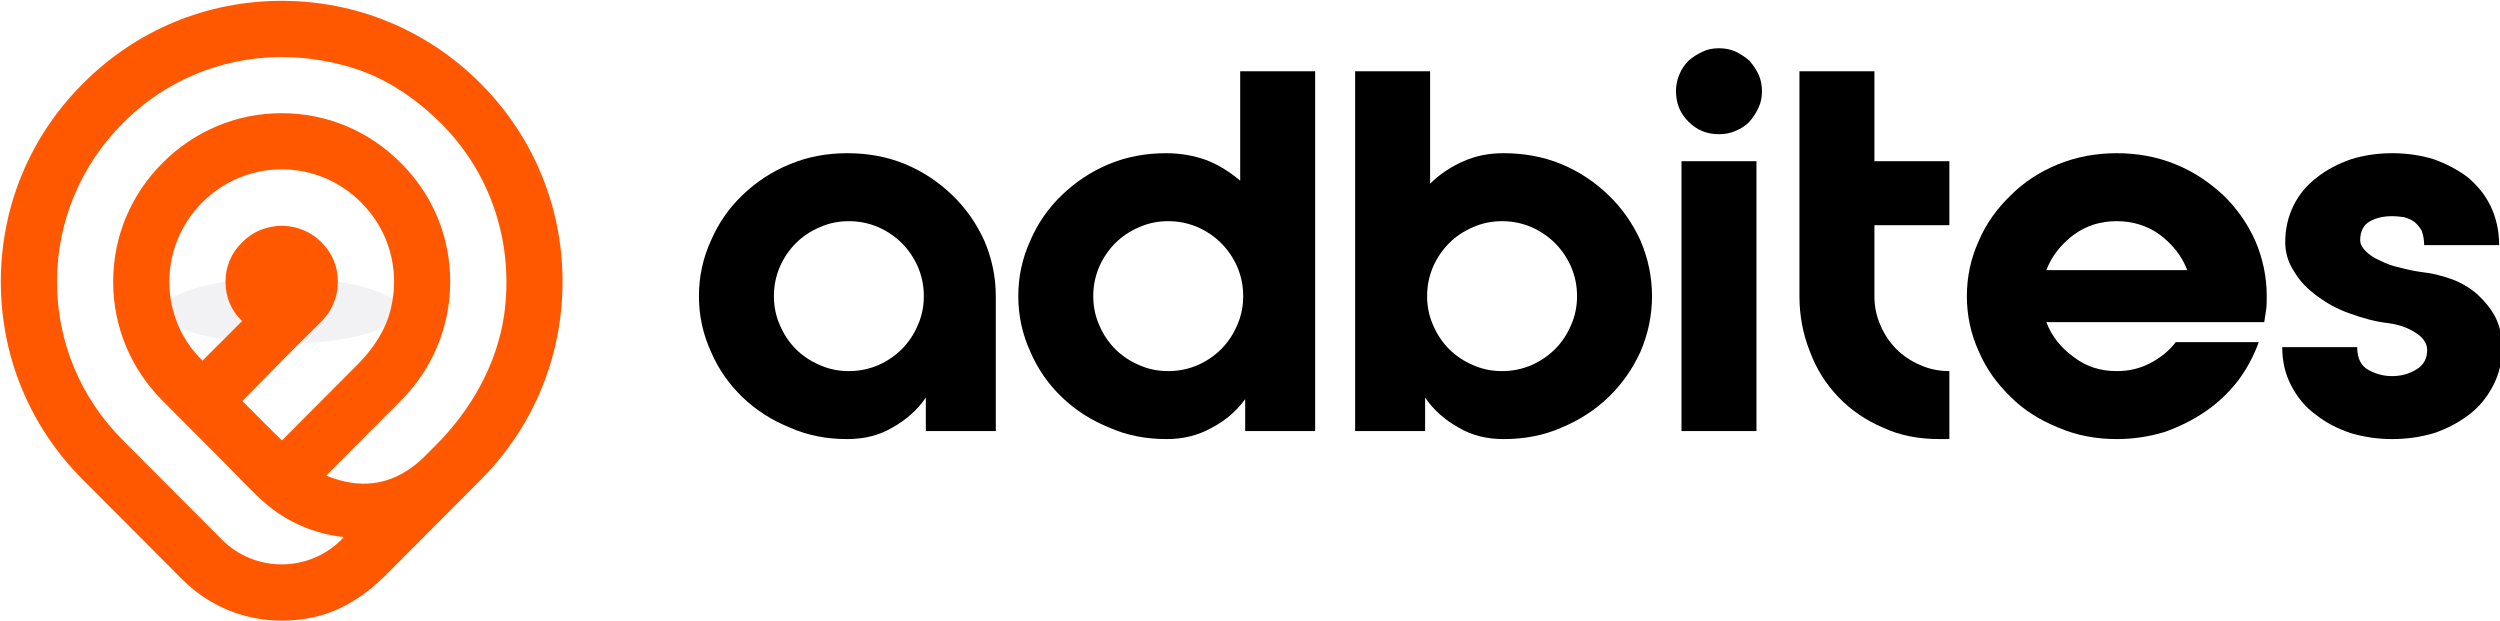 <?xml version="1.0" encoding="UTF-8" standalone="no"?> <svg xmlns="http://www.w3.org/2000/svg" xmlns:xlink="http://www.w3.org/1999/xlink" xmlns:serif="http://www.serif.com/" width="100%" height="100%" viewBox="0 0 721 179" version="1.1" xml:space="preserve" style="fill-rule:evenodd;clip-rule:evenodd;stroke-linejoin:round;stroke-miterlimit:2;"> <g transform="matrix(1,0,0,1,-300.199,-451.342)"> <g transform="matrix(0.216,0,0,0.216,57.435,202.979)"> <g transform="matrix(1,0,0,1,0,148.915)"> <g opacity="0.46"> <g transform="matrix(0,1,1,0,1500,1258.33)"> <path d="M157.501,-157.499C181.893,-157.499 201.667,-86.984 201.667,0.001C201.667,86.986 181.893,157.501 157.501,157.501C133.108,157.501 113.333,86.986 113.333,0.001C113.333,-86.984 133.108,-157.499 157.501,-157.499" style="fill:rgb(226,227,232);fill-rule:nonzero;"></path> </g> </g> </g> </g> <g transform="matrix(0.216,0,0,0.216,57.435,202.979)"> <g transform="matrix(1,0,0,1,1425,1613.7)"> <path d="M0,-87.751C0,-67.5 7.5,-49.125 22.126,-35.251C22.126,-34.875 -30.75,17.623 -30.75,17.623C-59.626,-10.504 -75,-48.001 -75,-87.751C-75,-127.501 -59.249,-165.376 -30.75,-193.877C-2.625,-222.002 35.25,-237.751 75,-237.751C115.126,-237.751 152.626,-222.002 181.126,-193.501C217.951,-156.674 233.315,-104.407 220.795,-51.797C214.027,-23.359 197.318,1.742 176.687,22.448L75.375,124.124C74.625,124.124 22.501,71.624 22.501,71.624C57.542,35.665 92.492,0.364 127.877,-34.502C142.5,-49.125 150,-67.5 150,-87.751C150,-108.001 142.5,-126 128.252,-140.25C99.001,-169.876 51.001,-169.501 22.501,-140.625C7.5,-126 0,-108.001 0,-87.751M-225,-87.751C-225,-167.626 -193.499,-243.002 -136.874,-299.625C-58.125,-378.751 57.376,-408.376 171.376,-372.751C215.25,-358.876 254.251,-332.25 287.252,-299.625C354.376,-232.876 385.501,-139.501 372.002,-43.126C362.252,22.874 328.125,82.873 281.25,130.123L263.251,148.125C212.333,195.788 162.932,182.566 134.468,171.158L234,71.248C276.375,28.873 300,-27.75 300,-87.751C300,-147.751 276.75,-204.001 234,-246.376C191.627,-289.126 135.002,-312.751 75,-312.751C15.001,-312.751 -41.249,-289.126 -83.625,-246.751C-126.375,-204.376 -150,-147.751 -150,-87.751C-150,-27.75 -126.375,28.873 -84,71.248C-56.342,98.983 -28.686,126.72 -1.028,154.455C16.5,172.032 33.448,190.792 52.099,207.187C81.389,232.936 118.756,249.015 157.5,253.124C157.876,253.873 154.875,256.498 154.875,256.498C111.001,300.748 39.001,300.748 -4.875,256.498L-136.874,124.124C-193.499,67.499 -225,-7.501 -225,-87.751M-300,-87.751C-300,12.373 -260.999,106.498 -189.75,177.374L-57.749,309.75C-11.625,355.874 54,375 120.376,359.623C155.251,351.374 186.376,331.123 211.876,305.999L340.126,177.374C411.001,106.498 450,12.373 450,-87.751C450,-187.876 411.001,-282.001 340.126,-352.876C269.25,-423.75 175.127,-462.751 75,-462.751C-25.125,-462.751 -119.25,-423.75 -190.125,-352.501C-260.999,-282.001 -300,-187.876 -300,-87.751" style="fill:rgb(255,88,0);fill-rule:nonzero;"></path> </g> </g> <g transform="matrix(0.216,0,0,0.216,57.435,202.979)"> <g transform="matrix(4.634,0,0,4.634,-587.046,-307.025)"> <g transform="matrix(144,0,0,144,567.719,438.59)"> <path d="M0.317,-0.556C0.358,-0.556 0.397,-0.549 0.433,-0.534C0.469,-0.519 0.5,-0.498 0.527,-0.472C0.554,-0.446 0.575,-0.416 0.591,-0.381C0.606,-0.346 0.614,-0.309 0.614,-0.27L0.614,-0L0.474,-0L0.474,-0.067C0.457,-0.042 0.434,-0.022 0.407,-0.007C0.38,0.009 0.35,0.016 0.317,0.016C0.276,0.016 0.238,0.009 0.202,-0.007C0.165,-0.022 0.134,-0.042 0.107,-0.068C0.08,-0.094 0.059,-0.124 0.044,-0.159C0.028,-0.194 0.02,-0.231 0.02,-0.27C0.02,-0.309 0.028,-0.346 0.044,-0.381C0.059,-0.416 0.08,-0.446 0.107,-0.472C0.134,-0.498 0.165,-0.519 0.202,-0.534C0.238,-0.549 0.276,-0.556 0.317,-0.556ZM0.32,-0.12C0.341,-0.12 0.36,-0.124 0.379,-0.132C0.397,-0.14 0.413,-0.151 0.426,-0.164C0.439,-0.177 0.45,-0.193 0.458,-0.212C0.466,-0.23 0.47,-0.249 0.47,-0.27C0.47,-0.291 0.466,-0.31 0.458,-0.329C0.45,-0.347 0.439,-0.363 0.426,-0.376C0.413,-0.389 0.397,-0.4 0.379,-0.408C0.36,-0.416 0.341,-0.42 0.32,-0.42C0.299,-0.42 0.28,-0.416 0.262,-0.408C0.243,-0.4 0.227,-0.389 0.214,-0.376C0.201,-0.363 0.19,-0.347 0.182,-0.329C0.174,-0.31 0.17,-0.291 0.17,-0.27C0.17,-0.249 0.174,-0.23 0.182,-0.212C0.19,-0.193 0.201,-0.177 0.214,-0.164C0.227,-0.151 0.243,-0.14 0.262,-0.132C0.28,-0.124 0.299,-0.12 0.32,-0.12Z" style="fill-rule:nonzero;"></path> </g> <g transform="matrix(144,0,0,144,659.735,438.59)"> <path d="M0.614,-0.72L0.614,-0L0.474,-0L0.474,-0.064C0.456,-0.039 0.433,-0.02 0.406,-0.006C0.379,0.009 0.349,0.016 0.317,0.016C0.276,0.016 0.238,0.009 0.202,-0.007C0.165,-0.022 0.134,-0.042 0.107,-0.068C0.08,-0.094 0.059,-0.124 0.044,-0.159C0.028,-0.194 0.02,-0.231 0.02,-0.27C0.02,-0.309 0.028,-0.346 0.044,-0.381C0.059,-0.416 0.08,-0.446 0.107,-0.472C0.134,-0.498 0.165,-0.519 0.201,-0.534C0.237,-0.549 0.275,-0.556 0.316,-0.556C0.345,-0.556 0.372,-0.551 0.397,-0.542C0.422,-0.532 0.444,-0.518 0.464,-0.501L0.464,-0.72L0.614,-0.72ZM0.17,-0.27C0.17,-0.249 0.174,-0.23 0.182,-0.212C0.19,-0.193 0.201,-0.177 0.214,-0.164C0.227,-0.151 0.243,-0.14 0.262,-0.132C0.28,-0.124 0.299,-0.12 0.32,-0.12C0.341,-0.12 0.36,-0.124 0.379,-0.132C0.397,-0.14 0.413,-0.151 0.426,-0.164C0.439,-0.177 0.45,-0.193 0.458,-0.212C0.466,-0.23 0.47,-0.249 0.47,-0.27C0.47,-0.291 0.466,-0.31 0.458,-0.329C0.45,-0.347 0.439,-0.363 0.426,-0.376C0.413,-0.389 0.397,-0.4 0.379,-0.408C0.36,-0.416 0.341,-0.42 0.32,-0.42C0.299,-0.42 0.28,-0.416 0.262,-0.408C0.243,-0.4 0.227,-0.389 0.214,-0.376C0.201,-0.363 0.19,-0.347 0.182,-0.329C0.174,-0.31 0.17,-0.291 0.17,-0.27Z" style="fill-rule:nonzero;"></path> </g> <g transform="matrix(144,0,0,144,752.471,438.59)"> <path d="M0.347,-0.556C0.388,-0.556 0.427,-0.549 0.463,-0.534C0.499,-0.519 0.53,-0.498 0.557,-0.472C0.584,-0.446 0.605,-0.416 0.621,-0.381C0.636,-0.346 0.644,-0.309 0.644,-0.27C0.644,-0.231 0.636,-0.194 0.621,-0.159C0.605,-0.124 0.584,-0.094 0.557,-0.068C0.53,-0.042 0.499,-0.022 0.463,-0.007C0.427,0.009 0.388,0.016 0.347,0.016C0.314,0.016 0.284,0.009 0.257,-0.007C0.23,-0.022 0.207,-0.042 0.19,-0.067L0.19,-0L0.05,-0L0.05,-0.72L0.2,-0.72L0.2,-0.495C0.219,-0.514 0.242,-0.529 0.267,-0.54C0.292,-0.551 0.318,-0.556 0.347,-0.556ZM0.344,-0.12C0.365,-0.12 0.384,-0.124 0.403,-0.132C0.421,-0.14 0.437,-0.151 0.45,-0.164C0.463,-0.177 0.474,-0.193 0.482,-0.212C0.49,-0.23 0.494,-0.249 0.494,-0.27C0.494,-0.291 0.49,-0.31 0.482,-0.329C0.474,-0.347 0.463,-0.363 0.45,-0.376C0.437,-0.389 0.421,-0.4 0.403,-0.408C0.384,-0.416 0.365,-0.42 0.344,-0.42C0.323,-0.42 0.304,-0.416 0.286,-0.408C0.267,-0.4 0.251,-0.389 0.238,-0.376C0.225,-0.363 0.214,-0.347 0.206,-0.329C0.198,-0.31 0.194,-0.291 0.194,-0.27C0.194,-0.249 0.198,-0.23 0.206,-0.212C0.214,-0.193 0.225,-0.177 0.238,-0.164C0.251,-0.151 0.267,-0.14 0.286,-0.132C0.304,-0.124 0.323,-0.12 0.344,-0.12Z" style="fill-rule:nonzero;"></path> </g> <g transform="matrix(144,0,0,144,845.207,438.59)"> <path d="M0.134,-0.766C0.146,-0.766 0.157,-0.764 0.168,-0.759C0.178,-0.754 0.187,-0.748 0.195,-0.741C0.202,-0.733 0.208,-0.724 0.213,-0.714C0.218,-0.703 0.22,-0.692 0.22,-0.68C0.22,-0.668 0.218,-0.657 0.213,-0.647C0.208,-0.636 0.202,-0.627 0.195,-0.619C0.187,-0.611 0.178,-0.605 0.168,-0.601C0.157,-0.596 0.146,-0.594 0.134,-0.594C0.11,-0.594 0.09,-0.602 0.073,-0.619C0.056,-0.636 0.048,-0.656 0.048,-0.68C0.048,-0.692 0.05,-0.703 0.055,-0.714C0.059,-0.724 0.065,-0.733 0.073,-0.741C0.081,-0.748 0.09,-0.754 0.101,-0.759C0.111,-0.764 0.122,-0.766 0.134,-0.766ZM0.059,-0.54L0.209,-0.54L0.209,-0L0.059,-0L0.059,-0.54Z" style="fill-rule:nonzero;"></path> </g> <g transform="matrix(144,0,0,144,880.919,438.59)"> <path d="M0.197,-0.72L0.197,-0.54L0.347,-0.54L0.347,-0.412L0.197,-0.412L0.197,-0.27C0.197,-0.249 0.201,-0.23 0.209,-0.212C0.217,-0.193 0.228,-0.177 0.241,-0.164C0.254,-0.151 0.27,-0.14 0.289,-0.132C0.307,-0.124 0.326,-0.12 0.347,-0.12L0.347,0.016L0.327,0.016C0.286,0.016 0.248,0.009 0.214,-0.007C0.179,-0.022 0.15,-0.042 0.125,-0.068C0.1,-0.094 0.081,-0.124 0.068,-0.159C0.054,-0.194 0.047,-0.231 0.047,-0.27L0.047,-0.72L0.197,-0.72Z" style="fill-rule:nonzero;"></path> </g> <g transform="matrix(144,0,0,144,933.047,438.59)"> <path d="M0.32,-0.556C0.361,-0.556 0.4,-0.549 0.437,-0.534C0.474,-0.519 0.505,-0.498 0.533,-0.472C0.56,-0.446 0.581,-0.416 0.597,-0.381C0.612,-0.346 0.62,-0.309 0.62,-0.27C0.62,-0.261 0.62,-0.252 0.619,-0.244C0.618,-0.235 0.616,-0.227 0.615,-0.218L0.179,-0.218C0.19,-0.189 0.209,-0.166 0.234,-0.148C0.259,-0.129 0.287,-0.12 0.32,-0.12C0.344,-0.12 0.366,-0.125 0.387,-0.136C0.408,-0.147 0.425,-0.161 0.438,-0.178L0.604,-0.178C0.594,-0.15 0.58,-0.124 0.562,-0.1C0.543,-0.076 0.522,-0.056 0.497,-0.039C0.472,-0.022 0.444,-0.008 0.415,0.002C0.385,0.011 0.353,0.016 0.32,0.016C0.279,0.016 0.24,0.009 0.203,-0.007C0.166,-0.022 0.134,-0.042 0.108,-0.068C0.081,-0.094 0.059,-0.124 0.044,-0.159C0.028,-0.194 0.02,-0.231 0.02,-0.27C0.02,-0.309 0.028,-0.346 0.044,-0.381C0.059,-0.416 0.081,-0.446 0.108,-0.472C0.134,-0.498 0.166,-0.519 0.203,-0.534C0.24,-0.549 0.279,-0.556 0.32,-0.556ZM0.461,-0.322C0.45,-0.351 0.431,-0.374 0.406,-0.393C0.381,-0.411 0.352,-0.42 0.32,-0.42C0.287,-0.42 0.259,-0.411 0.234,-0.393C0.209,-0.374 0.19,-0.351 0.179,-0.322L0.461,-0.322Z" style="fill-rule:nonzero;"></path> </g> <g transform="matrix(144,0,0,144,1022.76,438.59)"> <path d="M0.308,-0.318C0.328,-0.316 0.347,-0.311 0.367,-0.304C0.386,-0.297 0.403,-0.287 0.418,-0.274C0.432,-0.261 0.445,-0.246 0.454,-0.229C0.463,-0.211 0.468,-0.191 0.468,-0.168C0.468,-0.139 0.462,-0.114 0.45,-0.091C0.438,-0.068 0.422,-0.048 0.402,-0.033C0.381,-0.017 0.358,-0.005 0.332,0.004C0.305,0.012 0.277,0.016 0.248,0.016C0.219,0.016 0.192,0.012 0.165,0.004C0.138,-0.005 0.115,-0.017 0.095,-0.033C0.074,-0.048 0.058,-0.068 0.046,-0.091C0.034,-0.114 0.028,-0.139 0.028,-0.168L0.178,-0.168C0.178,-0.145 0.186,-0.13 0.201,-0.122C0.216,-0.114 0.231,-0.11 0.248,-0.11C0.265,-0.11 0.281,-0.114 0.296,-0.123C0.311,-0.132 0.318,-0.145 0.318,-0.162C0.318,-0.175 0.311,-0.186 0.296,-0.196C0.281,-0.206 0.263,-0.213 0.24,-0.216C0.214,-0.219 0.189,-0.226 0.164,-0.235C0.138,-0.244 0.117,-0.256 0.098,-0.27C0.079,-0.284 0.063,-0.3 0.052,-0.319C0.04,-0.337 0.034,-0.357 0.034,-0.378C0.034,-0.405 0.04,-0.43 0.051,-0.452C0.062,-0.474 0.078,-0.493 0.098,-0.508C0.117,-0.523 0.14,-0.535 0.166,-0.544C0.192,-0.552 0.219,-0.556 0.248,-0.556C0.277,-0.556 0.305,-0.552 0.331,-0.544C0.356,-0.535 0.379,-0.523 0.399,-0.508C0.418,-0.492 0.434,-0.473 0.445,-0.45C0.456,-0.427 0.462,-0.401 0.462,-0.372L0.312,-0.372C0.312,-0.383 0.31,-0.393 0.307,-0.401C0.303,-0.408 0.298,-0.414 0.292,-0.419C0.286,-0.423 0.279,-0.426 0.272,-0.428C0.264,-0.429 0.256,-0.43 0.248,-0.43C0.231,-0.43 0.217,-0.427 0.204,-0.42C0.191,-0.413 0.184,-0.4 0.184,-0.382C0.184,-0.374 0.188,-0.367 0.195,-0.36C0.202,-0.353 0.212,-0.346 0.224,-0.341C0.236,-0.335 0.249,-0.33 0.264,-0.327C0.279,-0.323 0.293,-0.32 0.308,-0.318Z" style="fill-rule:nonzero;"></path> </g> </g> </g> </g> </svg> 